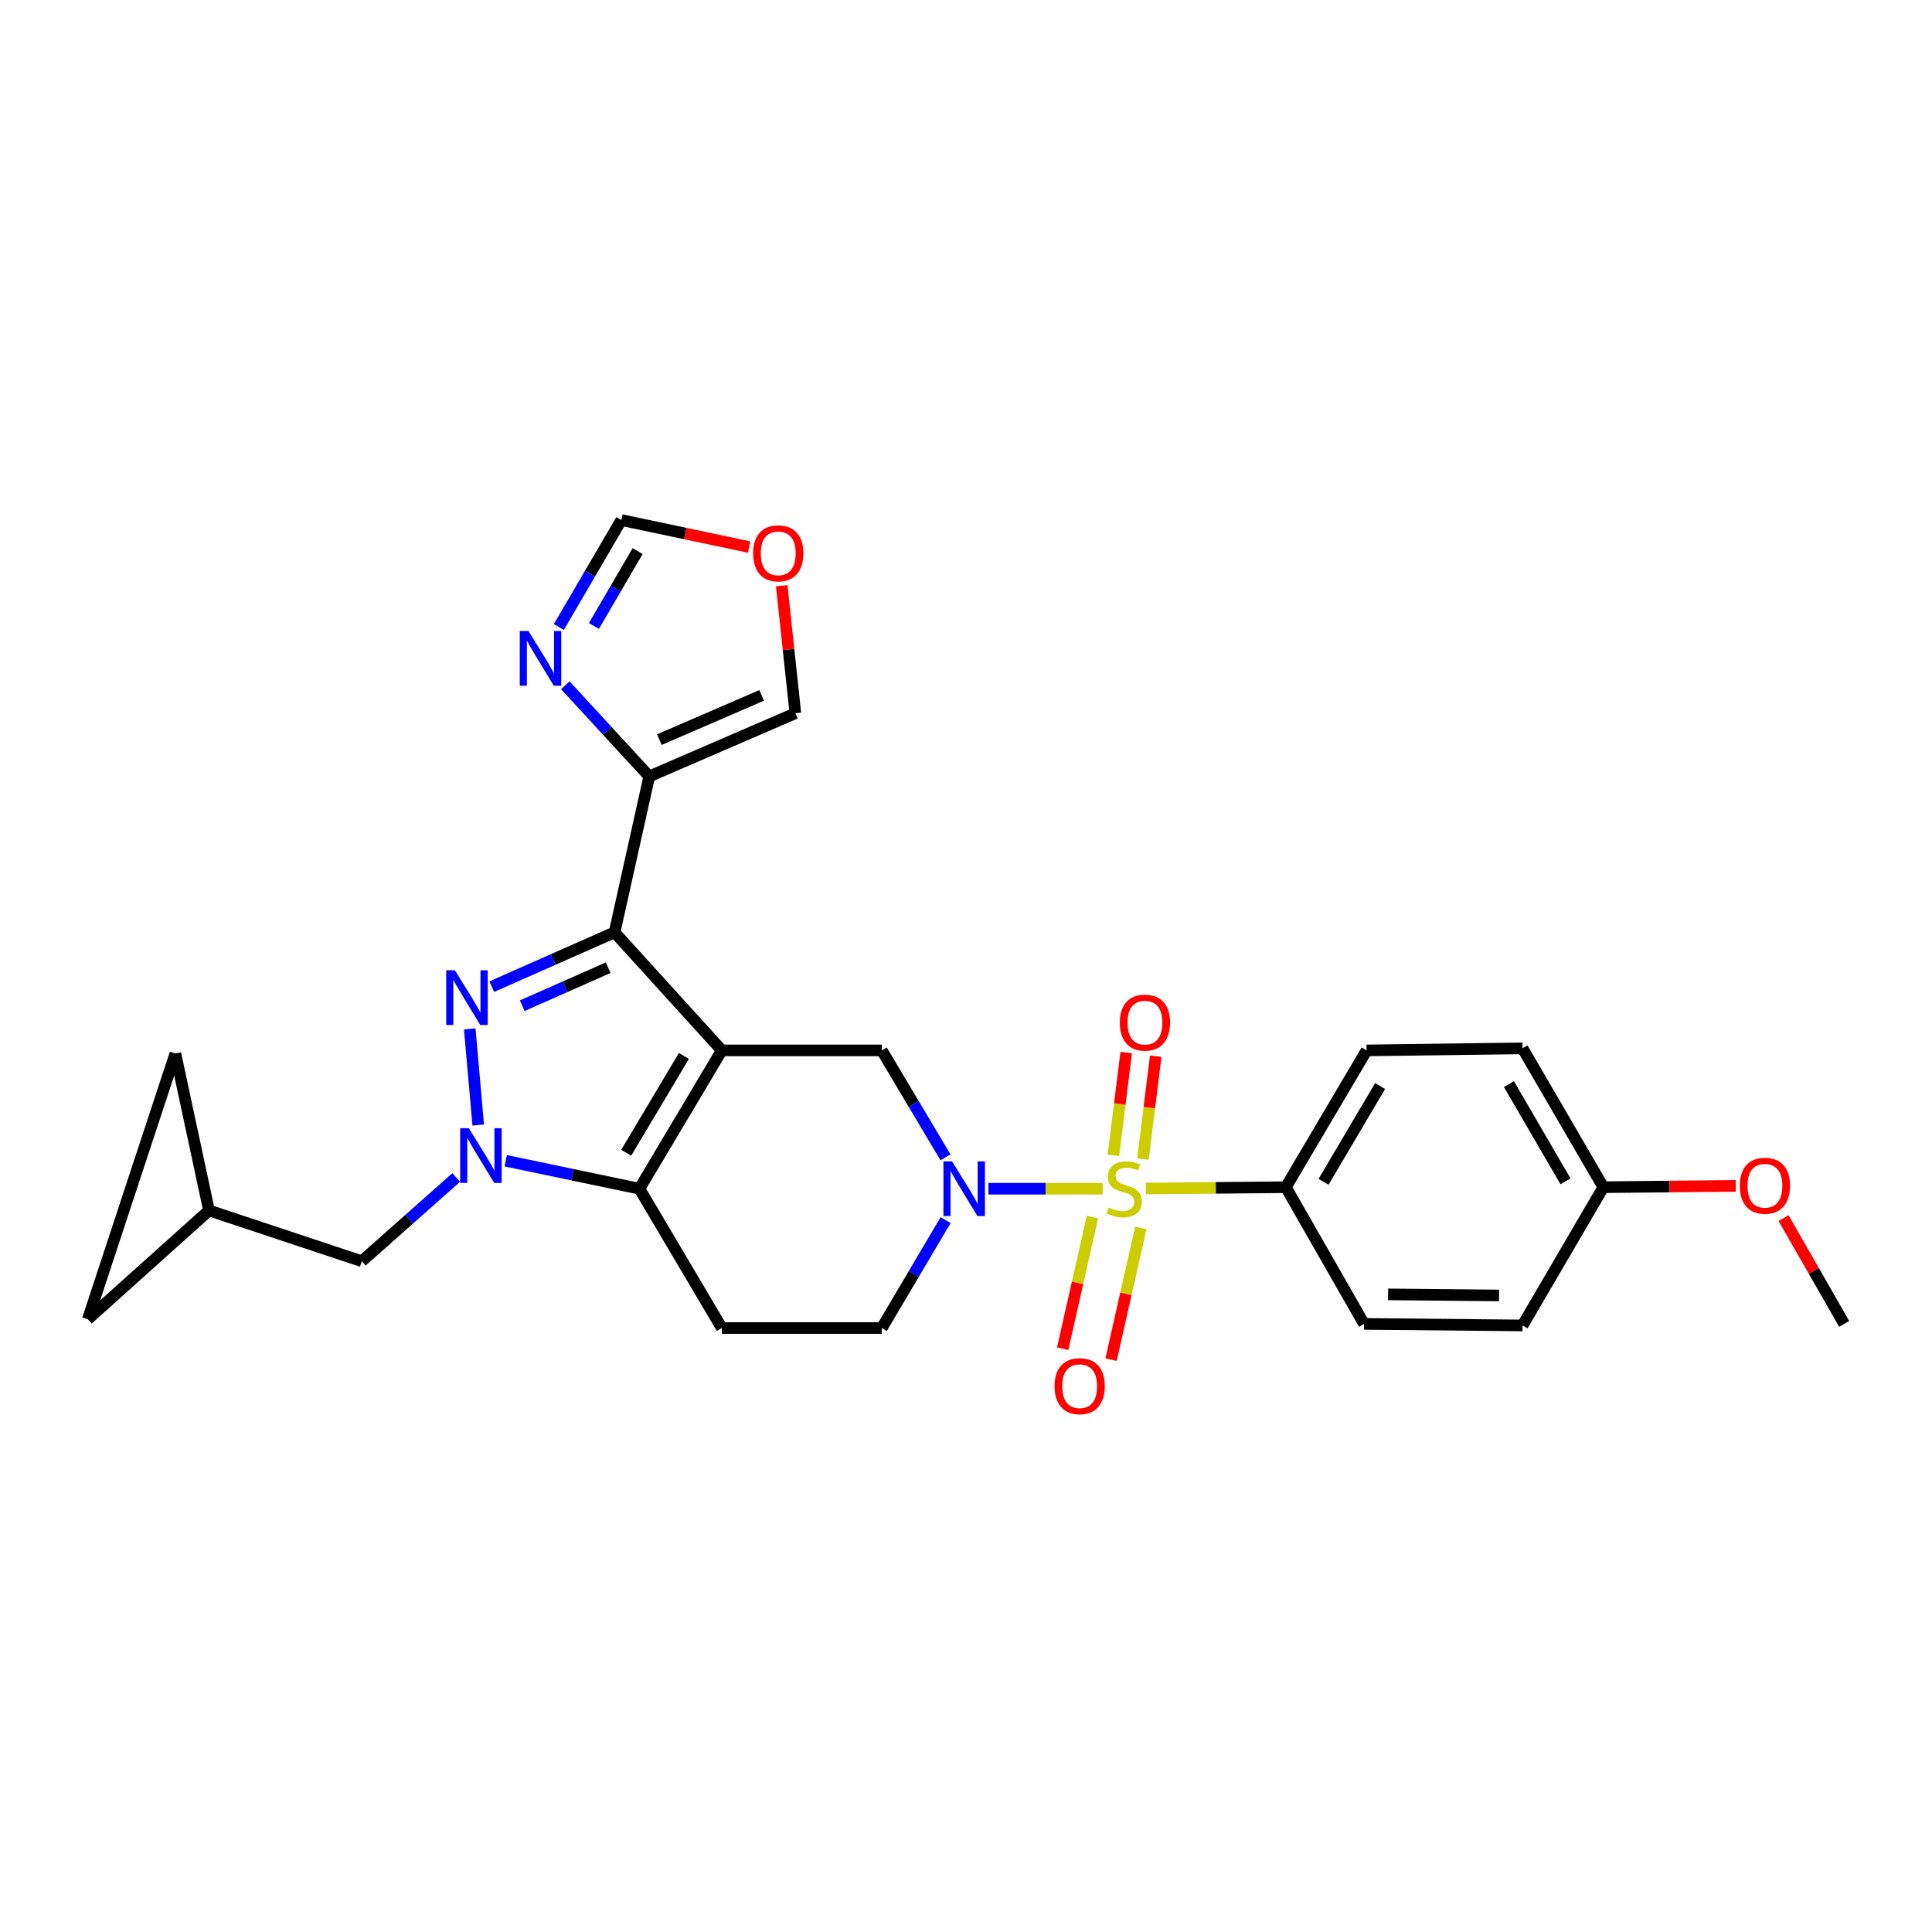 <?xml version='1.0' encoding='iso-8859-1'?>
<svg version='1.1' baseProfile='full'
              xmlns='http://www.w3.org/2000/svg'
                      xmlns:rdkit='http://www.rdkit.org/xml'
                      xmlns:xlink='http://www.w3.org/1999/xlink'
                  xml:space='preserve'
width='1000px' height='1000px' viewBox='0 0 1000 1000'>
<!-- END OF HEADER -->
<rect style='opacity:1.0;fill:#FFFFFF;stroke:none' width='1000' height='1000' x='0' y='0'> </rect>
<path class='bond-1' d='M 373.61,543.689 L 318.095,482.578' style='fill:none;fill-rule:evenodd;stroke:#000000;stroke-width:6px;stroke-linecap:butt;stroke-linejoin:miter;stroke-opacity:1' />
<path class='bond-4' d='M 373.61,543.689 L 330.964,615.283' style='fill:none;fill-rule:evenodd;stroke:#000000;stroke-width:6px;stroke-linecap:butt;stroke-linejoin:miter;stroke-opacity:1' />
<path class='bond-4' d='M 353.981,546.546 L 324.128,596.662' style='fill:none;fill-rule:evenodd;stroke:#000000;stroke-width:6px;stroke-linecap:butt;stroke-linejoin:miter;stroke-opacity:1' />
<path class='bond-6' d='M 373.61,543.689 L 456.421,543.689' style='fill:none;fill-rule:evenodd;stroke:#000000;stroke-width:6px;stroke-linecap:butt;stroke-linejoin:miter;stroke-opacity:1' />
<path class='bond-0' d='M 570.753,615.283 L 541.172,615.283' style='fill:none;fill-rule:evenodd;stroke:#CCCC00;stroke-width:6px;stroke-linecap:butt;stroke-linejoin:miter;stroke-opacity:1' />
<path class='bond-0' d='M 541.172,615.283 L 511.591,615.283' style='fill:none;fill-rule:evenodd;stroke:#0000FF;stroke-width:6px;stroke-linecap:butt;stroke-linejoin:miter;stroke-opacity:1' />
<path class='bond-10' d='M 593.075,615.177 L 629.306,614.832' style='fill:none;fill-rule:evenodd;stroke:#CCCC00;stroke-width:6px;stroke-linecap:butt;stroke-linejoin:miter;stroke-opacity:1' />
<path class='bond-10' d='M 629.306,614.832 L 665.537,614.487' style='fill:none;fill-rule:evenodd;stroke:#000000;stroke-width:6px;stroke-linecap:butt;stroke-linejoin:miter;stroke-opacity:1' />
<path class='bond-12' d='M 591.574,599.946 L 594.888,573.322' style='fill:none;fill-rule:evenodd;stroke:#CCCC00;stroke-width:6px;stroke-linecap:butt;stroke-linejoin:miter;stroke-opacity:1' />
<path class='bond-12' d='M 594.888,573.322 L 598.203,546.698' style='fill:none;fill-rule:evenodd;stroke:#FF0000;stroke-width:6px;stroke-linecap:butt;stroke-linejoin:miter;stroke-opacity:1' />
<path class='bond-12' d='M 576.29,598.044 L 579.604,571.419' style='fill:none;fill-rule:evenodd;stroke:#CCCC00;stroke-width:6px;stroke-linecap:butt;stroke-linejoin:miter;stroke-opacity:1' />
<path class='bond-12' d='M 579.604,571.419 L 582.919,544.795' style='fill:none;fill-rule:evenodd;stroke:#FF0000;stroke-width:6px;stroke-linecap:butt;stroke-linejoin:miter;stroke-opacity:1' />
<path class='bond-13' d='M 565.432,629.952 L 557.736,664.021' style='fill:none;fill-rule:evenodd;stroke:#CCCC00;stroke-width:6px;stroke-linecap:butt;stroke-linejoin:miter;stroke-opacity:1' />
<path class='bond-13' d='M 557.736,664.021 L 550.041,698.089' style='fill:none;fill-rule:evenodd;stroke:#FF0000;stroke-width:6px;stroke-linecap:butt;stroke-linejoin:miter;stroke-opacity:1' />
<path class='bond-13' d='M 590.471,635.608 L 582.775,669.677' style='fill:none;fill-rule:evenodd;stroke:#CCCC00;stroke-width:6px;stroke-linecap:butt;stroke-linejoin:miter;stroke-opacity:1' />
<path class='bond-13' d='M 582.775,669.677 L 575.08,703.745' style='fill:none;fill-rule:evenodd;stroke:#FF0000;stroke-width:6px;stroke-linecap:butt;stroke-linejoin:miter;stroke-opacity:1' />
<path class='bond-2' d='M 318.095,482.578 L 286.316,496.632' style='fill:none;fill-rule:evenodd;stroke:#000000;stroke-width:6px;stroke-linecap:butt;stroke-linejoin:miter;stroke-opacity:1' />
<path class='bond-2' d='M 286.316,496.632 L 254.538,510.686' style='fill:none;fill-rule:evenodd;stroke:#0000FF;stroke-width:6px;stroke-linecap:butt;stroke-linejoin:miter;stroke-opacity:1' />
<path class='bond-2' d='M 314.791,500.88 L 292.546,510.718' style='fill:none;fill-rule:evenodd;stroke:#000000;stroke-width:6px;stroke-linecap:butt;stroke-linejoin:miter;stroke-opacity:1' />
<path class='bond-2' d='M 292.546,510.718 L 270.301,520.556' style='fill:none;fill-rule:evenodd;stroke:#0000FF;stroke-width:6px;stroke-linecap:butt;stroke-linejoin:miter;stroke-opacity:1' />
<path class='bond-7' d='M 318.095,482.578 L 336.055,401.872' style='fill:none;fill-rule:evenodd;stroke:#000000;stroke-width:6px;stroke-linecap:butt;stroke-linejoin:miter;stroke-opacity:1' />
<path class='bond-28' d='M 243.14,532.571 L 247.528,582.313' style='fill:none;fill-rule:evenodd;stroke:#0000FF;stroke-width:6px;stroke-linecap:butt;stroke-linejoin:miter;stroke-opacity:1' />
<path class='bond-3' d='M 261.758,600.804 L 296.361,608.043' style='fill:none;fill-rule:evenodd;stroke:#0000FF;stroke-width:6px;stroke-linecap:butt;stroke-linejoin:miter;stroke-opacity:1' />
<path class='bond-3' d='M 296.361,608.043 L 330.964,615.283' style='fill:none;fill-rule:evenodd;stroke:#000000;stroke-width:6px;stroke-linecap:butt;stroke-linejoin:miter;stroke-opacity:1' />
<path class='bond-11' d='M 236.122,609.472 L 211.697,631.138' style='fill:none;fill-rule:evenodd;stroke:#0000FF;stroke-width:6px;stroke-linecap:butt;stroke-linejoin:miter;stroke-opacity:1' />
<path class='bond-11' d='M 211.697,631.138 L 187.272,652.804' style='fill:none;fill-rule:evenodd;stroke:#000000;stroke-width:6px;stroke-linecap:butt;stroke-linejoin:miter;stroke-opacity:1' />
<path class='bond-9' d='M 330.964,615.283 L 373.61,687.381' style='fill:none;fill-rule:evenodd;stroke:#000000;stroke-width:6px;stroke-linecap:butt;stroke-linejoin:miter;stroke-opacity:1' />
<path class='bond-5' d='M 489.385,599.04 L 472.903,571.365' style='fill:none;fill-rule:evenodd;stroke:#0000FF;stroke-width:6px;stroke-linecap:butt;stroke-linejoin:miter;stroke-opacity:1' />
<path class='bond-5' d='M 472.903,571.365 L 456.421,543.689' style='fill:none;fill-rule:evenodd;stroke:#000000;stroke-width:6px;stroke-linecap:butt;stroke-linejoin:miter;stroke-opacity:1' />
<path class='bond-14' d='M 489.446,631.537 L 472.934,659.459' style='fill:none;fill-rule:evenodd;stroke:#0000FF;stroke-width:6px;stroke-linecap:butt;stroke-linejoin:miter;stroke-opacity:1' />
<path class='bond-14' d='M 472.934,659.459 L 456.421,687.381' style='fill:none;fill-rule:evenodd;stroke:#000000;stroke-width:6px;stroke-linecap:butt;stroke-linejoin:miter;stroke-opacity:1' />
<path class='bond-8' d='M 336.055,401.872 L 314.325,378.275' style='fill:none;fill-rule:evenodd;stroke:#000000;stroke-width:6px;stroke-linecap:butt;stroke-linejoin:miter;stroke-opacity:1' />
<path class='bond-8' d='M 314.325,378.275 L 292.595,354.678' style='fill:none;fill-rule:evenodd;stroke:#0000FF;stroke-width:6px;stroke-linecap:butt;stroke-linejoin:miter;stroke-opacity:1' />
<path class='bond-17' d='M 336.055,401.872 L 411.678,369.168' style='fill:none;fill-rule:evenodd;stroke:#000000;stroke-width:6px;stroke-linecap:butt;stroke-linejoin:miter;stroke-opacity:1' />
<path class='bond-17' d='M 341.285,382.83 L 394.221,359.937' style='fill:none;fill-rule:evenodd;stroke:#000000;stroke-width:6px;stroke-linecap:butt;stroke-linejoin:miter;stroke-opacity:1' />
<path class='bond-16' d='M 289.26,324.528 L 305.427,296.852' style='fill:none;fill-rule:evenodd;stroke:#0000FF;stroke-width:6px;stroke-linecap:butt;stroke-linejoin:miter;stroke-opacity:1' />
<path class='bond-16' d='M 305.427,296.852 L 321.594,269.176' style='fill:none;fill-rule:evenodd;stroke:#000000;stroke-width:6px;stroke-linecap:butt;stroke-linejoin:miter;stroke-opacity:1' />
<path class='bond-16' d='M 307.409,323.994 L 318.726,304.62' style='fill:none;fill-rule:evenodd;stroke:#0000FF;stroke-width:6px;stroke-linecap:butt;stroke-linejoin:miter;stroke-opacity:1' />
<path class='bond-16' d='M 318.726,304.62 L 330.043,285.247' style='fill:none;fill-rule:evenodd;stroke:#000000;stroke-width:6px;stroke-linecap:butt;stroke-linejoin:miter;stroke-opacity:1' />
<path class='bond-29' d='M 373.61,687.381 L 456.421,687.381' style='fill:none;fill-rule:evenodd;stroke:#000000;stroke-width:6px;stroke-linecap:butt;stroke-linejoin:miter;stroke-opacity:1' />
<path class='bond-21' d='M 665.537,614.487 L 707.353,543.689' style='fill:none;fill-rule:evenodd;stroke:#000000;stroke-width:6px;stroke-linecap:butt;stroke-linejoin:miter;stroke-opacity:1' />
<path class='bond-21' d='M 685.071,611.7 L 714.342,562.142' style='fill:none;fill-rule:evenodd;stroke:#000000;stroke-width:6px;stroke-linecap:butt;stroke-linejoin:miter;stroke-opacity:1' />
<path class='bond-22' d='M 665.537,614.487 L 706.018,685.25' style='fill:none;fill-rule:evenodd;stroke:#000000;stroke-width:6px;stroke-linecap:butt;stroke-linejoin:miter;stroke-opacity:1' />
<path class='bond-15' d='M 187.272,652.804 L 108.183,626.526' style='fill:none;fill-rule:evenodd;stroke:#000000;stroke-width:6px;stroke-linecap:butt;stroke-linejoin:miter;stroke-opacity:1' />
<path class='bond-18' d='M 108.183,626.526 L 45.455,682.837' style='fill:none;fill-rule:evenodd;stroke:#000000;stroke-width:6px;stroke-linecap:butt;stroke-linejoin:miter;stroke-opacity:1' />
<path class='bond-19' d='M 108.183,626.526 L 90.77,545.307' style='fill:none;fill-rule:evenodd;stroke:#000000;stroke-width:6px;stroke-linecap:butt;stroke-linejoin:miter;stroke-opacity:1' />
<path class='bond-30' d='M 321.594,269.176 L 354.666,276.161' style='fill:none;fill-rule:evenodd;stroke:#000000;stroke-width:6px;stroke-linecap:butt;stroke-linejoin:miter;stroke-opacity:1' />
<path class='bond-30' d='M 354.666,276.161 L 387.738,283.147' style='fill:none;fill-rule:evenodd;stroke:#FF0000;stroke-width:6px;stroke-linecap:butt;stroke-linejoin:miter;stroke-opacity:1' />
<path class='bond-20' d='M 411.678,369.168 L 408.147,336.171' style='fill:none;fill-rule:evenodd;stroke:#000000;stroke-width:6px;stroke-linecap:butt;stroke-linejoin:miter;stroke-opacity:1' />
<path class='bond-20' d='M 408.147,336.171 L 404.616,303.174' style='fill:none;fill-rule:evenodd;stroke:#FF0000;stroke-width:6px;stroke-linecap:butt;stroke-linejoin:miter;stroke-opacity:1' />
<path class='bond-31' d='M 45.455,682.837 L 90.77,545.307' style='fill:none;fill-rule:evenodd;stroke:#000000;stroke-width:6px;stroke-linecap:butt;stroke-linejoin:miter;stroke-opacity:1' />
<path class='bond-24' d='M 707.353,543.689 L 788.068,542.611' style='fill:none;fill-rule:evenodd;stroke:#000000;stroke-width:6px;stroke-linecap:butt;stroke-linejoin:miter;stroke-opacity:1' />
<path class='bond-25' d='M 706.018,685.25 L 788.068,686.046' style='fill:none;fill-rule:evenodd;stroke:#000000;stroke-width:6px;stroke-linecap:butt;stroke-linejoin:miter;stroke-opacity:1' />
<path class='bond-25' d='M 718.475,669.969 L 775.91,670.526' style='fill:none;fill-rule:evenodd;stroke:#000000;stroke-width:6px;stroke-linecap:butt;stroke-linejoin:miter;stroke-opacity:1' />
<path class='bond-23' d='M 829.884,614.487 L 788.068,686.046' style='fill:none;fill-rule:evenodd;stroke:#000000;stroke-width:6px;stroke-linecap:butt;stroke-linejoin:miter;stroke-opacity:1' />
<path class='bond-26' d='M 829.884,614.487 L 864.155,614.147' style='fill:none;fill-rule:evenodd;stroke:#000000;stroke-width:6px;stroke-linecap:butt;stroke-linejoin:miter;stroke-opacity:1' />
<path class='bond-26' d='M 864.155,614.147 L 898.425,613.807' style='fill:none;fill-rule:evenodd;stroke:#FF0000;stroke-width:6px;stroke-linecap:butt;stroke-linejoin:miter;stroke-opacity:1' />
<path class='bond-32' d='M 829.884,614.487 L 788.068,542.611' style='fill:none;fill-rule:evenodd;stroke:#000000;stroke-width:6px;stroke-linecap:butt;stroke-linejoin:miter;stroke-opacity:1' />
<path class='bond-32' d='M 810.299,611.451 L 781.027,561.138' style='fill:none;fill-rule:evenodd;stroke:#000000;stroke-width:6px;stroke-linecap:butt;stroke-linejoin:miter;stroke-opacity:1' />
<path class='bond-27' d='M 923.157,630.48 L 938.851,657.865' style='fill:none;fill-rule:evenodd;stroke:#FF0000;stroke-width:6px;stroke-linecap:butt;stroke-linejoin:miter;stroke-opacity:1' />
<path class='bond-27' d='M 938.851,657.865 L 954.545,685.25' style='fill:none;fill-rule:evenodd;stroke:#000000;stroke-width:6px;stroke-linecap:butt;stroke-linejoin:miter;stroke-opacity:1' />
<path  class='atom-1' d='M 573.904 625.003
Q 574.224 625.123, 575.544 625.683
Q 576.864 626.243, 578.304 626.603
Q 579.784 626.923, 581.224 626.923
Q 583.904 626.923, 585.464 625.643
Q 587.024 624.323, 587.024 622.043
Q 587.024 620.483, 586.224 619.523
Q 585.464 618.563, 584.264 618.043
Q 583.064 617.523, 581.064 616.923
Q 578.544 616.163, 577.024 615.443
Q 575.544 614.723, 574.464 613.203
Q 573.424 611.683, 573.424 609.123
Q 573.424 605.563, 575.824 603.363
Q 578.264 601.163, 583.064 601.163
Q 586.344 601.163, 590.064 602.723
L 589.144 605.803
Q 585.744 604.403, 583.184 604.403
Q 580.424 604.403, 578.904 605.563
Q 577.384 606.683, 577.424 608.643
Q 577.424 610.163, 578.184 611.083
Q 578.984 612.003, 580.104 612.523
Q 581.264 613.043, 583.184 613.643
Q 585.744 614.443, 587.264 615.243
Q 588.784 616.043, 589.864 617.683
Q 590.984 619.283, 590.984 622.043
Q 590.984 625.963, 588.344 628.083
Q 585.744 630.163, 581.384 630.163
Q 578.864 630.163, 576.944 629.603
Q 575.064 629.083, 572.824 628.163
L 573.904 625.003
' fill='#CCCC00'/>
<path  class='atom-3' d='M 235.449 502.2
L 244.729 517.2
Q 245.649 518.68, 247.129 521.36
Q 248.609 524.04, 248.689 524.2
L 248.689 502.2
L 252.449 502.2
L 252.449 530.52
L 248.569 530.52
L 238.609 514.12
Q 237.449 512.2, 236.209 510
Q 235.009 507.8, 234.649 507.12
L 234.649 530.52
L 230.969 530.52
L 230.969 502.2
L 235.449 502.2
' fill='#0000FF'/>
<path  class='atom-4' d='M 242.663 583.958
L 251.943 598.958
Q 252.863 600.438, 254.343 603.118
Q 255.823 605.798, 255.903 605.958
L 255.903 583.958
L 259.663 583.958
L 259.663 612.278
L 255.783 612.278
L 245.823 595.878
Q 244.663 593.958, 243.423 591.758
Q 242.223 589.558, 241.863 588.878
L 241.863 612.278
L 238.183 612.278
L 238.183 583.958
L 242.663 583.958
' fill='#0000FF'/>
<path  class='atom-6' d='M 492.799 601.123
L 502.079 616.123
Q 502.999 617.603, 504.479 620.283
Q 505.959 622.963, 506.039 623.123
L 506.039 601.123
L 509.799 601.123
L 509.799 629.443
L 505.919 629.443
L 495.959 613.043
Q 494.799 611.123, 493.559 608.923
Q 492.359 606.723, 491.999 606.043
L 491.999 629.443
L 488.319 629.443
L 488.319 601.123
L 492.799 601.123
' fill='#0000FF'/>
<path  class='atom-9' d='M 273.518 326.6
L 282.798 341.6
Q 283.718 343.08, 285.198 345.76
Q 286.678 348.44, 286.758 348.6
L 286.758 326.6
L 290.518 326.6
L 290.518 354.92
L 286.638 354.92
L 276.678 338.52
Q 275.518 336.6, 274.278 334.4
Q 273.078 332.2, 272.718 331.52
L 272.718 354.92
L 269.038 354.92
L 269.038 326.6
L 273.518 326.6
' fill='#0000FF'/>
<path  class='atom-13' d='M 579.617 529.309
Q 579.617 522.509, 582.977 518.709
Q 586.337 514.909, 592.617 514.909
Q 598.897 514.909, 602.257 518.709
Q 605.617 522.509, 605.617 529.309
Q 605.617 536.189, 602.217 540.109
Q 598.817 543.989, 592.617 543.989
Q 586.377 543.989, 582.977 540.109
Q 579.617 536.229, 579.617 529.309
M 592.617 540.789
Q 596.937 540.789, 599.257 537.909
Q 601.617 534.989, 601.617 529.309
Q 601.617 523.749, 599.257 520.949
Q 596.937 518.109, 592.617 518.109
Q 588.297 518.109, 585.937 520.909
Q 583.617 523.709, 583.617 529.309
Q 583.617 535.029, 585.937 537.909
Q 588.297 540.789, 592.617 540.789
' fill='#FF0000'/>
<path  class='atom-14' d='M 545.835 717.486
Q 545.835 710.686, 549.195 706.886
Q 552.555 703.086, 558.835 703.086
Q 565.115 703.086, 568.475 706.886
Q 571.835 710.686, 571.835 717.486
Q 571.835 724.366, 568.435 728.286
Q 565.035 732.166, 558.835 732.166
Q 552.595 732.166, 549.195 728.286
Q 545.835 724.406, 545.835 717.486
M 558.835 728.966
Q 563.155 728.966, 565.475 726.086
Q 567.835 723.166, 567.835 717.486
Q 567.835 711.926, 565.475 709.126
Q 563.155 706.286, 558.835 706.286
Q 554.515 706.286, 552.155 709.086
Q 549.835 711.886, 549.835 717.486
Q 549.835 723.206, 552.155 726.086
Q 554.515 728.966, 558.835 728.966
' fill='#FF0000'/>
<path  class='atom-21' d='M 389.814 286.412
Q 389.814 279.612, 393.174 275.812
Q 396.534 272.012, 402.814 272.012
Q 409.094 272.012, 412.454 275.812
Q 415.814 279.612, 415.814 286.412
Q 415.814 293.292, 412.414 297.212
Q 409.014 301.092, 402.814 301.092
Q 396.574 301.092, 393.174 297.212
Q 389.814 293.332, 389.814 286.412
M 402.814 297.892
Q 407.134 297.892, 409.454 295.012
Q 411.814 292.092, 411.814 286.412
Q 411.814 280.852, 409.454 278.052
Q 407.134 275.212, 402.814 275.212
Q 398.494 275.212, 396.134 278.012
Q 393.814 280.812, 393.814 286.412
Q 393.814 292.132, 396.134 295.012
Q 398.494 297.892, 402.814 297.892
' fill='#FF0000'/>
<path  class='atom-27' d='M 900.516 613.737
Q 900.516 606.937, 903.876 603.137
Q 907.236 599.337, 913.516 599.337
Q 919.796 599.337, 923.156 603.137
Q 926.516 606.937, 926.516 613.737
Q 926.516 620.617, 923.116 624.537
Q 919.716 628.417, 913.516 628.417
Q 907.276 628.417, 903.876 624.537
Q 900.516 620.657, 900.516 613.737
M 913.516 625.217
Q 917.836 625.217, 920.156 622.337
Q 922.516 619.417, 922.516 613.737
Q 922.516 608.177, 920.156 605.377
Q 917.836 602.537, 913.516 602.537
Q 909.196 602.537, 906.836 605.337
Q 904.516 608.137, 904.516 613.737
Q 904.516 619.457, 906.836 622.337
Q 909.196 625.217, 913.516 625.217
' fill='#FF0000'/>
</svg>
